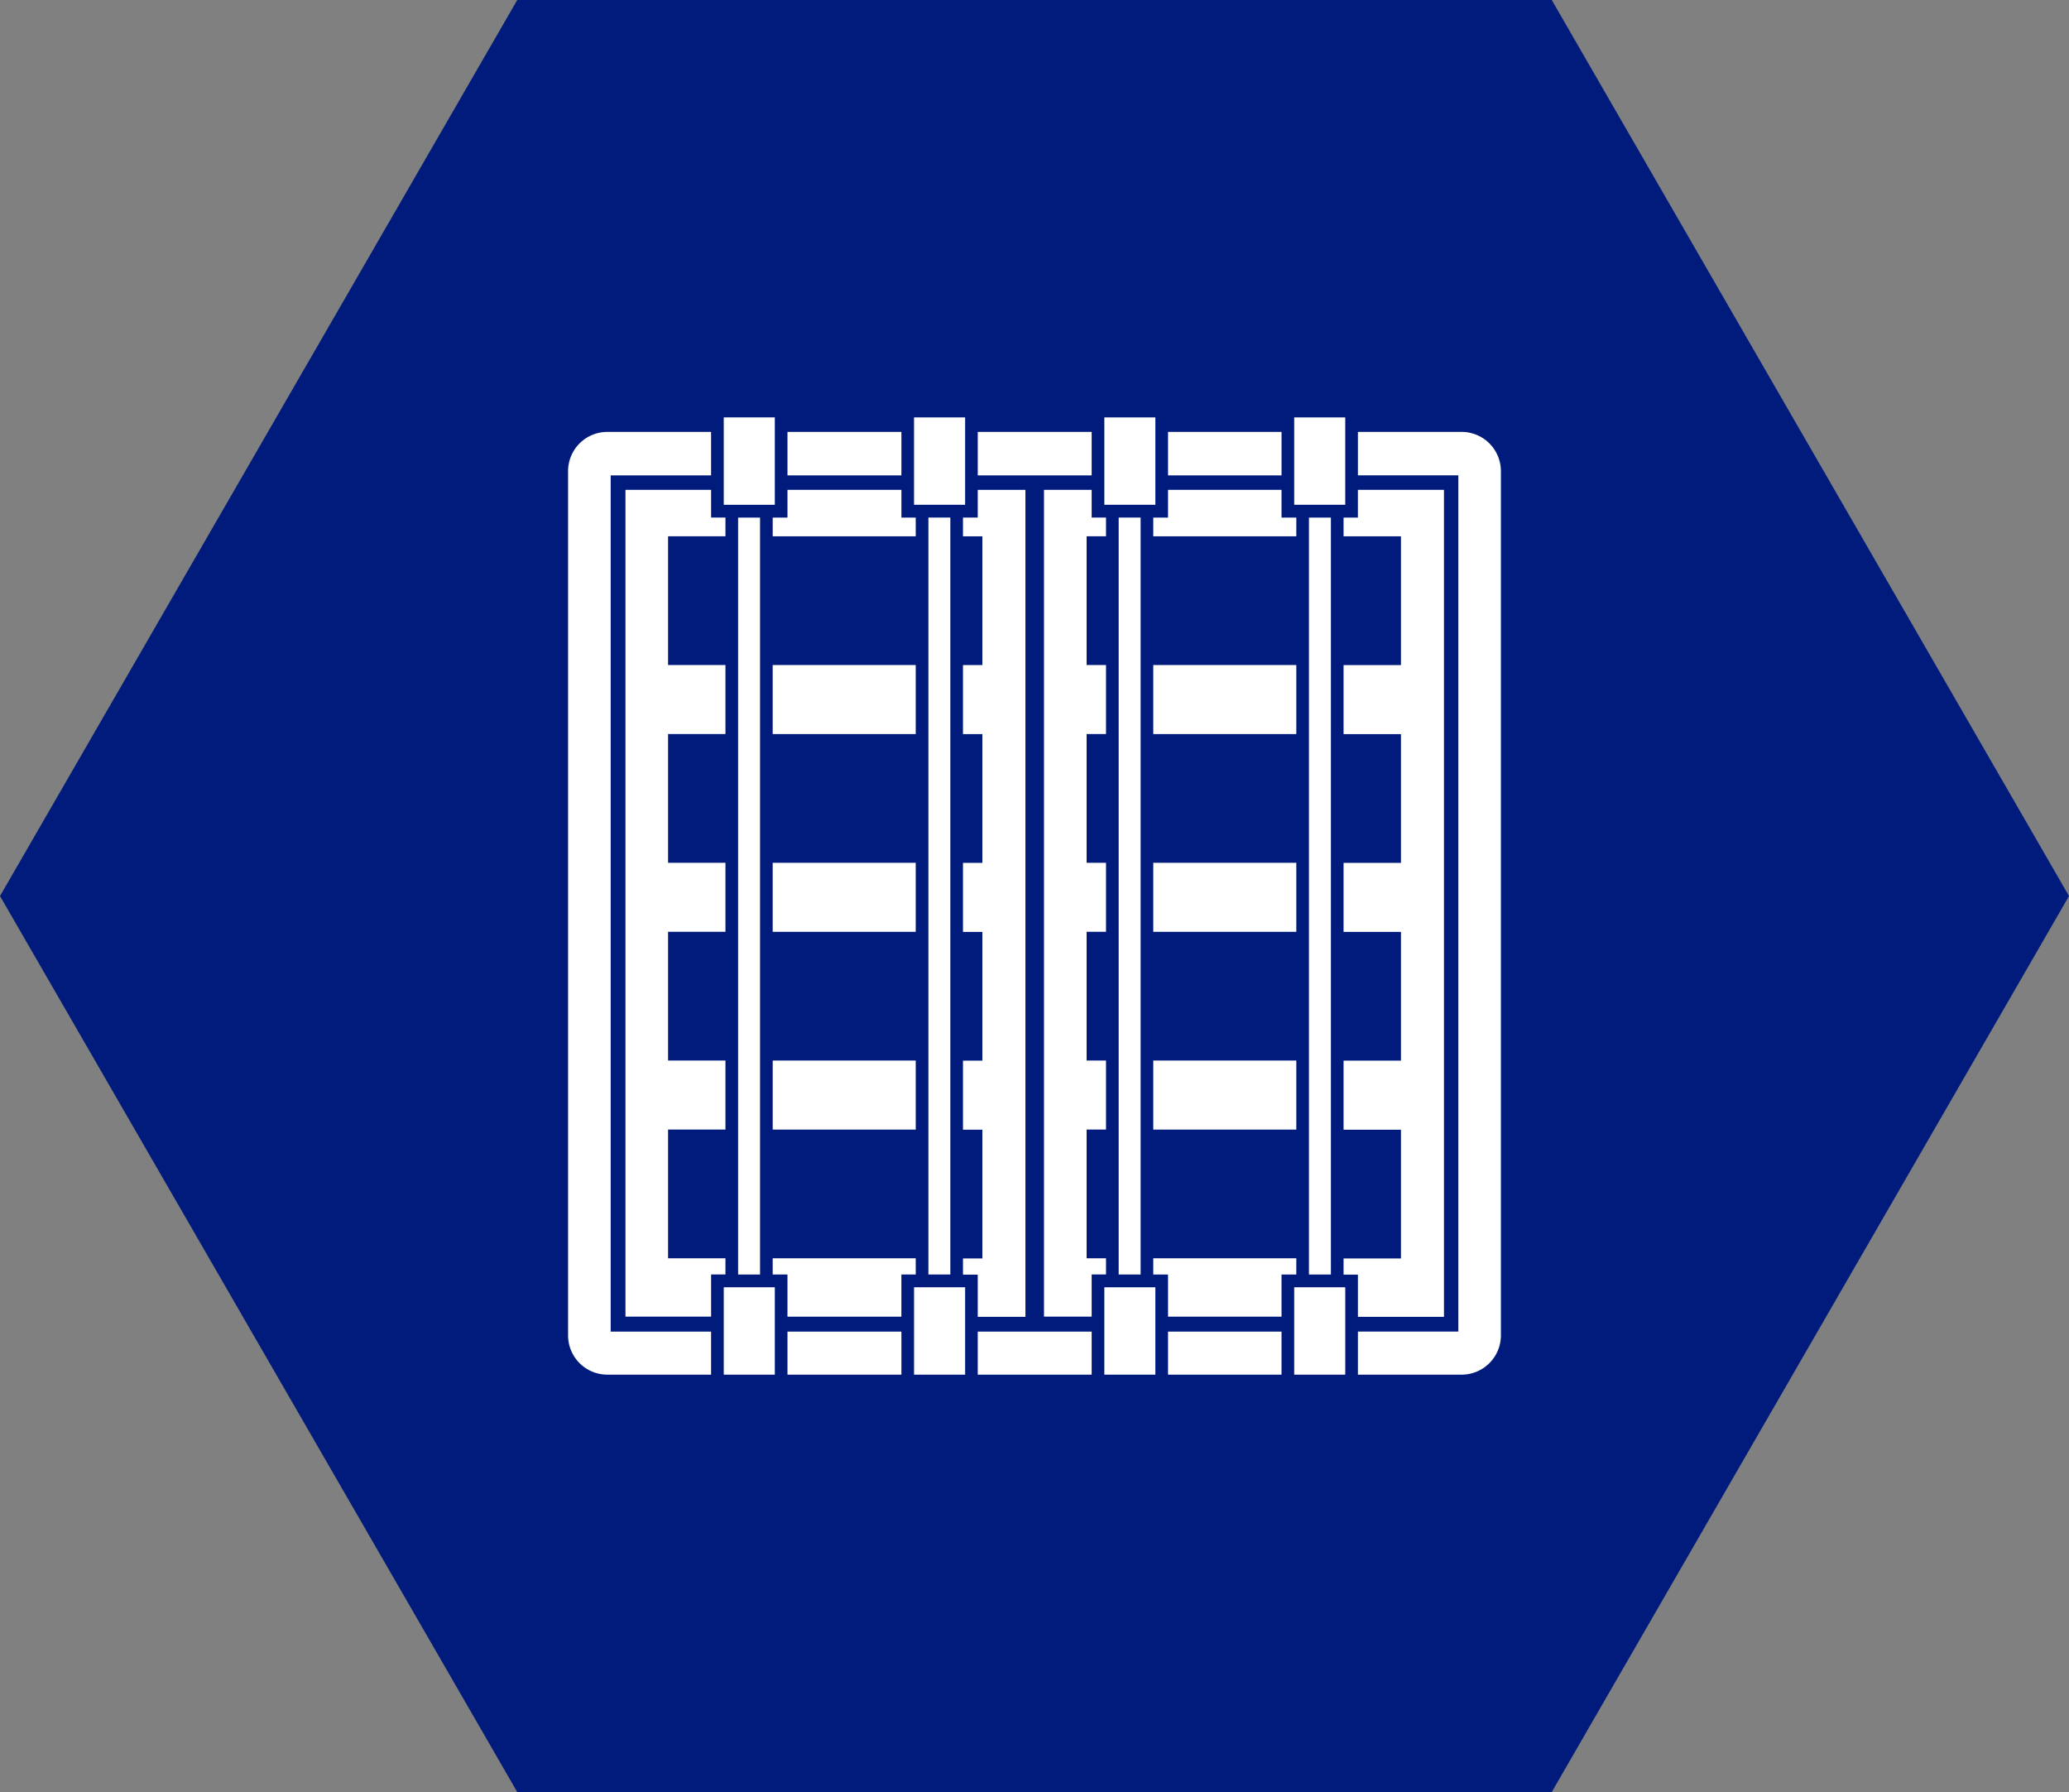 <svg xmlns="http://www.w3.org/2000/svg" width="133.4" height="115.528" viewBox="0 0 133.4 115.528"><rect x="0" y="0" width="133.4" height="115.528" fill="#808080" stroke="none"/><defs><clipPath id="clip-path"><path id="Rectangle_1820" data-name="Rectangle 1820" fill="none" d="M0 0h60.146v61.71H0z"/></clipPath></defs><g id="Group_5434" data-name="Group 5434" transform="translate(-521.3 -3999.236)"><path id="Path_1975" data-name="Path 1975" d="M33.35 0L0 57.764l33.35 57.764h66.7l33.35-57.764L100.05 0z" transform="translate(521.3 3999.236)" fill="#001b7c"/><g id="Group_5433" data-name="Group 5433" transform="translate(557.927 4026.145)"><path id="Path_1910" data-name="Path 1910" d="M25.462 7.666h1.251v8.3h-1.251v4.451h1.251v8.3h-1.251v4.451h1.251v8.3h-1.251v4.451h1.251v8.3h-1.251v1.044h.952v2.72h3.074V4.671h-3.074v1.786h-.952z" fill="#fff"/><path id="Rectangle_1803" data-name="Rectangle 1803" transform="translate(26.414 .934)" fill="#fff" d="M0 0h7.345v2.803H0z"/><path id="Rectangle_1804" data-name="Rectangle 1804" transform="translate(35.5 6.456)" fill="#fff" d="M0 0h1.415v48.797H0z"/><path id="Rectangle_1805" data-name="Rectangle 1805" transform="translate(14.146 .934)" fill="#fff" d="M0 0h7.345v2.803H0z"/><path id="Path_1911" data-name="Path 1911" d="M34.575 0v5.632h3.291V0z" fill="#fff"/><path id="Path_1912" data-name="Path 1912" d="M13.194 7.666h9.222V6.457h-.925V4.671h-7.345v1.786h-.952z" fill="#fff"/><path id="Path_1913" data-name="Path 1913" d="M22.306 0v5.632H25.6V0z" fill="#fff"/><path id="Rectangle_1806" data-name="Rectangle 1806" transform="translate(23.232 6.456)" fill="#fff" d="M0 0h1.415v48.797H0z"/><path id="Rectangle_1807" data-name="Rectangle 1807" transform="translate(38.683 .934)" fill="#fff" d="M0 0h7.318v2.803H0z"/><path id="Rectangle_1808" data-name="Rectangle 1808" transform="translate(47.768 6.457)" fill="#fff" d="M0 0h1.415v48.797H0z"/><path id="Rectangle_1809" data-name="Rectangle 1809" transform="translate(46.817)" fill="#fff" d="M0 0h3.291v5.632H0z"/><path id="Path_1914" data-name="Path 1914" d="M50 7.666h3.7v8.3H50v4.451h3.7v8.3H50v4.451h3.7v8.3H50v4.451h3.7v8.3H50v1.044h.925v2.72h5.549V4.671h-5.55v1.786H50z" fill="#fff"/><path id="Rectangle_1810" data-name="Rectangle 1810" transform="translate(37.731 15.963)" fill="#fff" d="M0 0h9.222v4.451H0z"/><path id="Rectangle_1811" data-name="Rectangle 1811" transform="translate(37.731 41.461)" fill="#fff" d="M0 0h9.222v4.451H0z"/><path id="Rectangle_1812" data-name="Rectangle 1812" transform="translate(13.193 28.712)" fill="#fff" d="M0 0h9.222v4.451H0z"/><path id="Path_1915" data-name="Path 1915" d="M37.731 7.666h9.222V6.457H46V4.671h-7.317v1.786h-.952z" fill="#fff"/><path id="Rectangle_1813" data-name="Rectangle 1813" transform="translate(37.731 28.712)" fill="#fff" d="M0 0h9.222v4.451H0z"/><path id="Path_1916" data-name="Path 1916" d="M34.684 54.209h-1.251v-8.3h1.251V41.46h-1.251v-8.3h1.251v-4.448h-1.251v-8.3h1.251v-4.449h-1.251v-8.3h1.251V6.456h-.925V4.67h-3.074v53.3h3.074v-2.72h.925z" fill="#fff"/><path id="Rectangle_1814" data-name="Rectangle 1814" transform="translate(13.194 41.461)" fill="#fff" d="M0 0h9.222v4.451H0z"/><path id="Path_1917" data-name="Path 1917" d="M36.914 56.078h-2.339v5.632h3.291v-5.632z" fill="#fff"/><path id="Path_1918" data-name="Path 1918" d="M26.414 58.936v2.775h7.345v-2.775z" fill="#fff"/><path id="Path_1919" data-name="Path 1919" d="M38.683 58.936v2.775H46v-2.775z" fill="#fff"/><g id="Group_5412" data-name="Group 5412"><g id="Group_5411" data-name="Group 5411" clip-path="url(#clip-path)" fill="#fff"><path id="Path_1920" data-name="Path 1920" d="M57.644.934h-6.719v2.8H57.4v55.2h-6.475v2.776h6.719a2.533 2.533 0 002.5-2.555V3.489a2.533 2.533 0 00-2.5-2.555"/><path id="Rectangle_1815" data-name="Rectangle 1815" transform="translate(46.817 56.077)" d="M0 0h3.292v5.633H0z"/><path id="Path_1921" data-name="Path 1921" d="M46.953 54.209h-9.222v1.044h.952v2.72H46v-2.72h.952z"/><path id="Path_1922" data-name="Path 1922" d="M23.232 56.078h-.925v5.633H25.6v-5.633h-2.368z"/><path id="Path_1923" data-name="Path 1923" d="M2.747 3.737h6.474V.934H2.5A2.532 2.532 0 000 3.49v55.665a2.532 2.532 0 002.5 2.555h6.721v-2.774H2.747z"/><path id="Rectangle_1816" data-name="Rectangle 1816" transform="translate(10.963 6.457)" d="M0 0h1.415v48.797H0z"/><path id="Rectangle_1817" data-name="Rectangle 1817" transform="translate(10.038)" d="M0 0h3.292v5.632H0z"/><path id="Rectangle_1818" data-name="Rectangle 1818" transform="translate(13.193 15.963)" d="M0 0h9.222v4.451H0z"/><path id="Rectangle_1819" data-name="Rectangle 1819" transform="translate(10.038 56.077)" d="M0 0h3.292v5.633H0z"/><path id="Path_1924" data-name="Path 1924" d="M14.146 61.71h7.345v-2.775h-7.345z"/><path id="Path_1925" data-name="Path 1925" d="M10.147 54.209h-3.7v-8.3h3.7V41.46h-3.7v-8.3h3.7v-4.448h-3.7v-8.3h3.7v-4.449h-3.7v-8.3h3.7V6.456h-.925V4.67H3.7v53.3h5.522v-2.72h.925z"/><path id="Path_1926" data-name="Path 1926" d="M22.415 54.209h-9.222v1.044h.952v2.72h7.345v-2.72h.925z"/></g></g></g></g></svg>